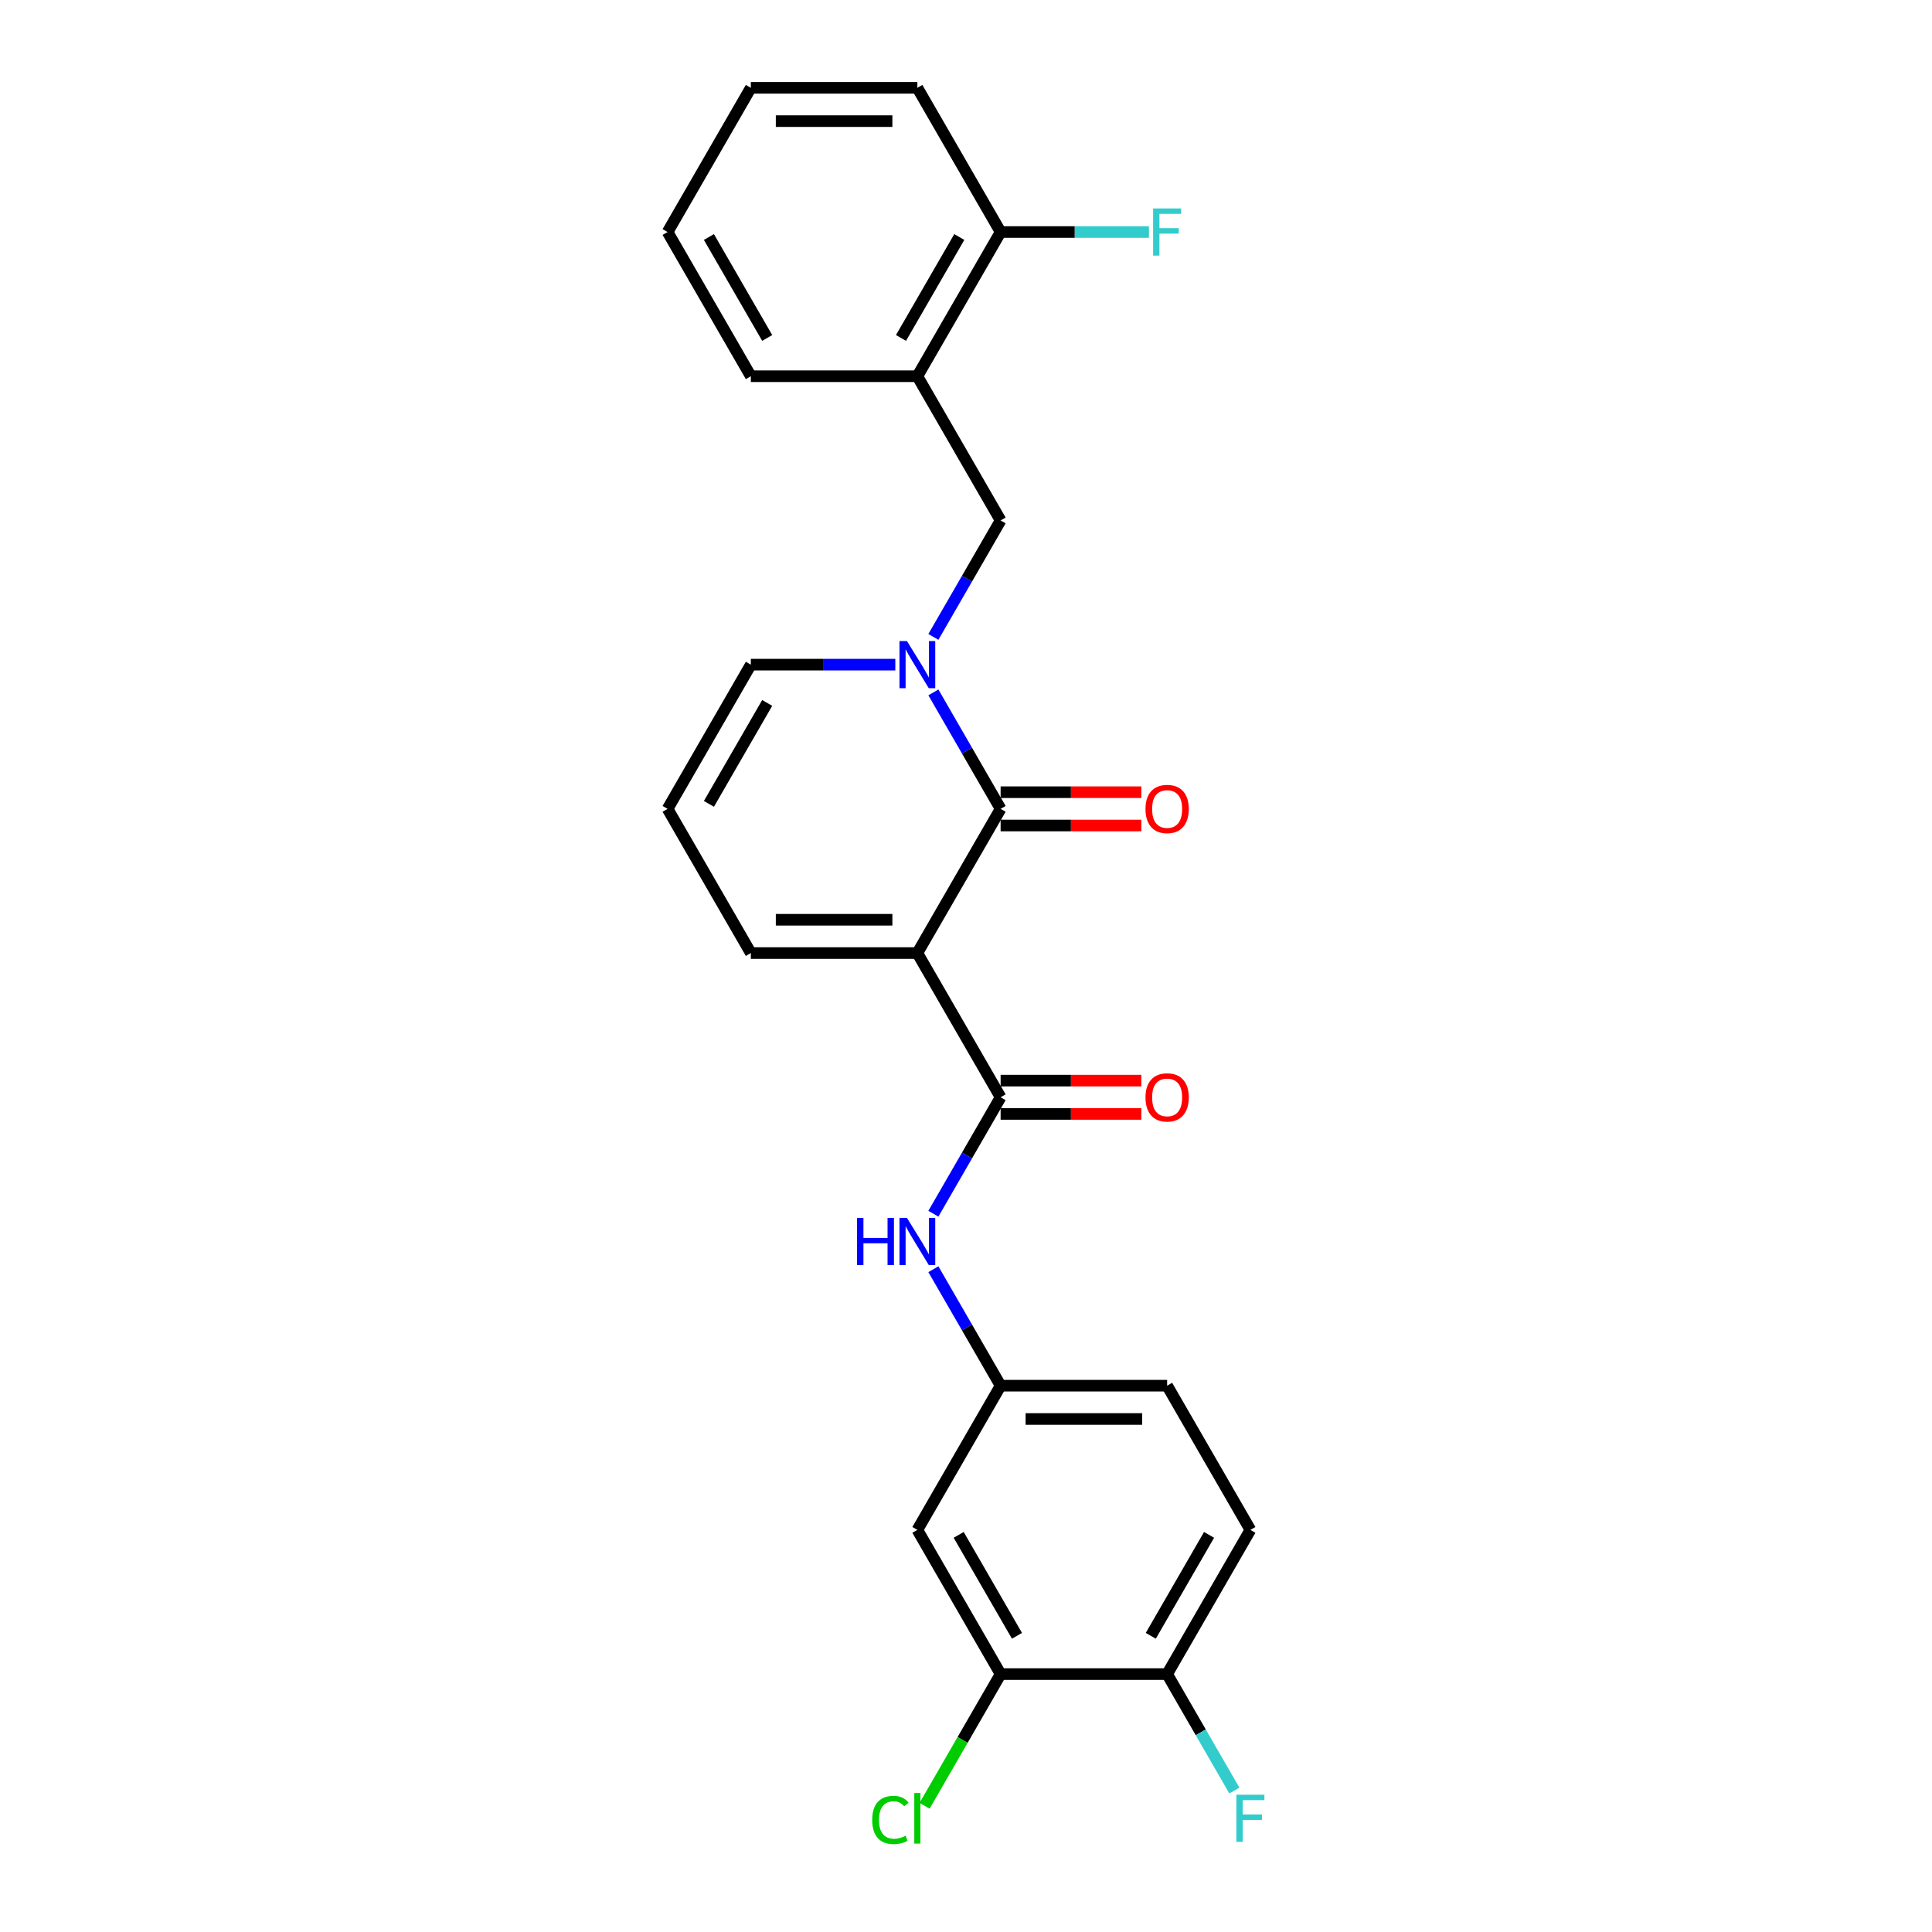 <?xml version='1.0' encoding='iso-8859-1'?>
<svg version='1.1' baseProfile='full'
              xmlns='http://www.w3.org/2000/svg'
                      xmlns:rdkit='http://www.rdkit.org/xml'
                      xmlns:xlink='http://www.w3.org/1999/xlink'
                  xml:space='preserve'
width='1000px' height='1000px' viewBox='0 0 1000 1000'>
<!-- END OF HEADER -->
<rect style='opacity:1.0;fill:#FFFFFF;stroke:none' width='1000' height='1000' x='0' y='0'> </rect>
<path class='bond-0' d='M 474.824,493.303 L 517.919,418.662' style='fill:none;fill-rule:evenodd;stroke:#000000;stroke-width:6px;stroke-linecap:butt;stroke-linejoin:miter;stroke-opacity:1' />
<path class='bond-2' d='M 474.824,493.303 L 517.919,567.945' style='fill:none;fill-rule:evenodd;stroke:#000000;stroke-width:6px;stroke-linecap:butt;stroke-linejoin:miter;stroke-opacity:1' />
<path class='bond-6' d='M 474.824,493.303 L 388.636,493.303' style='fill:none;fill-rule:evenodd;stroke:#000000;stroke-width:6px;stroke-linecap:butt;stroke-linejoin:miter;stroke-opacity:1' />
<path class='bond-6' d='M 461.896,476.065 L 401.564,476.065' style='fill:none;fill-rule:evenodd;stroke:#000000;stroke-width:6px;stroke-linecap:butt;stroke-linejoin:miter;stroke-opacity:1' />
<path class='bond-1' d='M 517.919,418.662 L 500.517,388.521' style='fill:none;fill-rule:evenodd;stroke:#000000;stroke-width:6px;stroke-linecap:butt;stroke-linejoin:miter;stroke-opacity:1' />
<path class='bond-1' d='M 500.517,388.521 L 483.115,358.379' style='fill:none;fill-rule:evenodd;stroke:#0000FF;stroke-width:6px;stroke-linecap:butt;stroke-linejoin:miter;stroke-opacity:1' />
<path class='bond-11' d='M 517.919,427.281 L 554.333,427.281' style='fill:none;fill-rule:evenodd;stroke:#000000;stroke-width:6px;stroke-linecap:butt;stroke-linejoin:miter;stroke-opacity:1' />
<path class='bond-11' d='M 554.333,427.281 L 590.748,427.281' style='fill:none;fill-rule:evenodd;stroke:#FF0000;stroke-width:6px;stroke-linecap:butt;stroke-linejoin:miter;stroke-opacity:1' />
<path class='bond-11' d='M 517.919,410.043 L 554.333,410.043' style='fill:none;fill-rule:evenodd;stroke:#000000;stroke-width:6px;stroke-linecap:butt;stroke-linejoin:miter;stroke-opacity:1' />
<path class='bond-11' d='M 554.333,410.043 L 590.748,410.043' style='fill:none;fill-rule:evenodd;stroke:#FF0000;stroke-width:6px;stroke-linecap:butt;stroke-linejoin:miter;stroke-opacity:1' />
<path class='bond-3' d='M 483.115,329.661 L 500.517,299.52' style='fill:none;fill-rule:evenodd;stroke:#0000FF;stroke-width:6px;stroke-linecap:butt;stroke-linejoin:miter;stroke-opacity:1' />
<path class='bond-3' d='M 500.517,299.52 L 517.919,269.379' style='fill:none;fill-rule:evenodd;stroke:#000000;stroke-width:6px;stroke-linecap:butt;stroke-linejoin:miter;stroke-opacity:1' />
<path class='bond-25' d='M 463.413,344.02 L 426.024,344.02' style='fill:none;fill-rule:evenodd;stroke:#0000FF;stroke-width:6px;stroke-linecap:butt;stroke-linejoin:miter;stroke-opacity:1' />
<path class='bond-25' d='M 426.024,344.02 L 388.636,344.02' style='fill:none;fill-rule:evenodd;stroke:#000000;stroke-width:6px;stroke-linecap:butt;stroke-linejoin:miter;stroke-opacity:1' />
<path class='bond-4' d='M 517.919,567.945 L 500.517,598.086' style='fill:none;fill-rule:evenodd;stroke:#000000;stroke-width:6px;stroke-linecap:butt;stroke-linejoin:miter;stroke-opacity:1' />
<path class='bond-4' d='M 500.517,598.086 L 483.115,628.227' style='fill:none;fill-rule:evenodd;stroke:#0000FF;stroke-width:6px;stroke-linecap:butt;stroke-linejoin:miter;stroke-opacity:1' />
<path class='bond-13' d='M 517.919,576.563 L 554.333,576.563' style='fill:none;fill-rule:evenodd;stroke:#000000;stroke-width:6px;stroke-linecap:butt;stroke-linejoin:miter;stroke-opacity:1' />
<path class='bond-13' d='M 554.333,576.563 L 590.748,576.563' style='fill:none;fill-rule:evenodd;stroke:#FF0000;stroke-width:6px;stroke-linecap:butt;stroke-linejoin:miter;stroke-opacity:1' />
<path class='bond-13' d='M 517.919,559.326 L 554.333,559.326' style='fill:none;fill-rule:evenodd;stroke:#000000;stroke-width:6px;stroke-linecap:butt;stroke-linejoin:miter;stroke-opacity:1' />
<path class='bond-13' d='M 554.333,559.326 L 590.748,559.326' style='fill:none;fill-rule:evenodd;stroke:#FF0000;stroke-width:6px;stroke-linecap:butt;stroke-linejoin:miter;stroke-opacity:1' />
<path class='bond-5' d='M 517.919,269.379 L 474.824,194.737' style='fill:none;fill-rule:evenodd;stroke:#000000;stroke-width:6px;stroke-linecap:butt;stroke-linejoin:miter;stroke-opacity:1' />
<path class='bond-10' d='M 483.115,656.945 L 500.517,687.086' style='fill:none;fill-rule:evenodd;stroke:#0000FF;stroke-width:6px;stroke-linecap:butt;stroke-linejoin:miter;stroke-opacity:1' />
<path class='bond-10' d='M 500.517,687.086 L 517.919,717.227' style='fill:none;fill-rule:evenodd;stroke:#000000;stroke-width:6px;stroke-linecap:butt;stroke-linejoin:miter;stroke-opacity:1' />
<path class='bond-15' d='M 474.824,194.737 L 517.919,120.096' style='fill:none;fill-rule:evenodd;stroke:#000000;stroke-width:6px;stroke-linecap:butt;stroke-linejoin:miter;stroke-opacity:1' />
<path class='bond-15' d='M 466.36,174.922 L 496.526,122.673' style='fill:none;fill-rule:evenodd;stroke:#000000;stroke-width:6px;stroke-linecap:butt;stroke-linejoin:miter;stroke-opacity:1' />
<path class='bond-21' d='M 474.824,194.737 L 388.636,194.737' style='fill:none;fill-rule:evenodd;stroke:#000000;stroke-width:6px;stroke-linecap:butt;stroke-linejoin:miter;stroke-opacity:1' />
<path class='bond-12' d='M 388.636,493.303 L 345.542,418.662' style='fill:none;fill-rule:evenodd;stroke:#000000;stroke-width:6px;stroke-linecap:butt;stroke-linejoin:miter;stroke-opacity:1' />
<path class='bond-7' d='M 517.919,866.51 L 474.824,791.869' style='fill:none;fill-rule:evenodd;stroke:#000000;stroke-width:6px;stroke-linecap:butt;stroke-linejoin:miter;stroke-opacity:1' />
<path class='bond-7' d='M 526.383,846.695 L 496.217,794.446' style='fill:none;fill-rule:evenodd;stroke:#000000;stroke-width:6px;stroke-linecap:butt;stroke-linejoin:miter;stroke-opacity:1' />
<path class='bond-17' d='M 517.919,866.51 L 498.242,900.592' style='fill:none;fill-rule:evenodd;stroke:#000000;stroke-width:6px;stroke-linecap:butt;stroke-linejoin:miter;stroke-opacity:1' />
<path class='bond-17' d='M 498.242,900.592 L 478.565,934.673' style='fill:none;fill-rule:evenodd;stroke:#00CC00;stroke-width:6px;stroke-linecap:butt;stroke-linejoin:miter;stroke-opacity:1' />
<path class='bond-26' d='M 517.919,866.51 L 604.107,866.51' style='fill:none;fill-rule:evenodd;stroke:#000000;stroke-width:6px;stroke-linecap:butt;stroke-linejoin:miter;stroke-opacity:1' />
<path class='bond-8' d='M 474.824,791.869 L 517.919,717.227' style='fill:none;fill-rule:evenodd;stroke:#000000;stroke-width:6px;stroke-linecap:butt;stroke-linejoin:miter;stroke-opacity:1' />
<path class='bond-9' d='M 388.636,344.02 L 345.542,418.662' style='fill:none;fill-rule:evenodd;stroke:#000000;stroke-width:6px;stroke-linecap:butt;stroke-linejoin:miter;stroke-opacity:1' />
<path class='bond-9' d='M 397.1,363.835 L 366.934,416.084' style='fill:none;fill-rule:evenodd;stroke:#000000;stroke-width:6px;stroke-linecap:butt;stroke-linejoin:miter;stroke-opacity:1' />
<path class='bond-18' d='M 517.919,717.227 L 604.107,717.227' style='fill:none;fill-rule:evenodd;stroke:#000000;stroke-width:6px;stroke-linecap:butt;stroke-linejoin:miter;stroke-opacity:1' />
<path class='bond-18' d='M 530.847,734.465 L 591.179,734.465' style='fill:none;fill-rule:evenodd;stroke:#000000;stroke-width:6px;stroke-linecap:butt;stroke-linejoin:miter;stroke-opacity:1' />
<path class='bond-14' d='M 604.107,866.51 L 647.201,791.869' style='fill:none;fill-rule:evenodd;stroke:#000000;stroke-width:6px;stroke-linecap:butt;stroke-linejoin:miter;stroke-opacity:1' />
<path class='bond-14' d='M 595.643,846.695 L 625.809,794.446' style='fill:none;fill-rule:evenodd;stroke:#000000;stroke-width:6px;stroke-linecap:butt;stroke-linejoin:miter;stroke-opacity:1' />
<path class='bond-19' d='M 604.107,866.51 L 621.509,896.652' style='fill:none;fill-rule:evenodd;stroke:#000000;stroke-width:6px;stroke-linecap:butt;stroke-linejoin:miter;stroke-opacity:1' />
<path class='bond-19' d='M 621.509,896.652 L 638.911,926.793' style='fill:none;fill-rule:evenodd;stroke:#33CCCC;stroke-width:6px;stroke-linecap:butt;stroke-linejoin:miter;stroke-opacity:1' />
<path class='bond-20' d='M 517.919,120.096 L 556.307,120.096' style='fill:none;fill-rule:evenodd;stroke:#000000;stroke-width:6px;stroke-linecap:butt;stroke-linejoin:miter;stroke-opacity:1' />
<path class='bond-20' d='M 556.307,120.096 L 594.695,120.096' style='fill:none;fill-rule:evenodd;stroke:#33CCCC;stroke-width:6px;stroke-linecap:butt;stroke-linejoin:miter;stroke-opacity:1' />
<path class='bond-22' d='M 517.919,120.096 L 474.824,45.455' style='fill:none;fill-rule:evenodd;stroke:#000000;stroke-width:6px;stroke-linecap:butt;stroke-linejoin:miter;stroke-opacity:1' />
<path class='bond-16' d='M 647.201,791.869 L 604.107,717.227' style='fill:none;fill-rule:evenodd;stroke:#000000;stroke-width:6px;stroke-linecap:butt;stroke-linejoin:miter;stroke-opacity:1' />
<path class='bond-23' d='M 388.636,194.737 L 345.542,120.096' style='fill:none;fill-rule:evenodd;stroke:#000000;stroke-width:6px;stroke-linecap:butt;stroke-linejoin:miter;stroke-opacity:1' />
<path class='bond-23' d='M 397.1,174.922 L 366.934,122.673' style='fill:none;fill-rule:evenodd;stroke:#000000;stroke-width:6px;stroke-linecap:butt;stroke-linejoin:miter;stroke-opacity:1' />
<path class='bond-27' d='M 474.824,45.455 L 388.636,45.455' style='fill:none;fill-rule:evenodd;stroke:#000000;stroke-width:6px;stroke-linecap:butt;stroke-linejoin:miter;stroke-opacity:1' />
<path class='bond-27' d='M 461.896,62.692 L 401.564,62.692' style='fill:none;fill-rule:evenodd;stroke:#000000;stroke-width:6px;stroke-linecap:butt;stroke-linejoin:miter;stroke-opacity:1' />
<path class='bond-24' d='M 345.542,120.096 L 388.636,45.455' style='fill:none;fill-rule:evenodd;stroke:#000000;stroke-width:6px;stroke-linecap:butt;stroke-linejoin:miter;stroke-opacity:1' />
<path  class='atom-2' d='M 469.429 331.816
L 477.427 344.744
Q 478.22 346.02, 479.496 348.33
Q 480.771 350.64, 480.84 350.777
L 480.84 331.816
L 484.081 331.816
L 484.081 356.225
L 480.737 356.225
L 472.152 342.09
Q 471.153 340.435, 470.084 338.539
Q 469.05 336.643, 468.739 336.056
L 468.739 356.225
L 465.568 356.225
L 465.568 331.816
L 469.429 331.816
' fill='#0000FF'/>
<path  class='atom-5' d='M 443.607 630.382
L 446.917 630.382
L 446.917 640.759
L 459.397 640.759
L 459.397 630.382
L 462.706 630.382
L 462.706 654.79
L 459.397 654.79
L 459.397 643.517
L 446.917 643.517
L 446.917 654.79
L 443.607 654.79
L 443.607 630.382
' fill='#0000FF'/>
<path  class='atom-5' d='M 469.429 630.382
L 477.427 643.31
Q 478.22 644.586, 479.496 646.895
Q 480.771 649.205, 480.84 649.343
L 480.84 630.382
L 484.081 630.382
L 484.081 654.79
L 480.737 654.79
L 472.152 640.655
Q 471.153 639.001, 470.084 637.104
Q 469.05 635.208, 468.739 634.622
L 468.739 654.79
L 465.568 654.79
L 465.568 630.382
L 469.429 630.382
' fill='#0000FF'/>
<path  class='atom-12' d='M 592.903 418.731
Q 592.903 412.87, 595.799 409.595
Q 598.694 406.32, 604.107 406.32
Q 609.52 406.32, 612.416 409.595
Q 615.312 412.87, 615.312 418.731
Q 615.312 424.66, 612.381 428.039
Q 609.451 431.383, 604.107 431.383
Q 598.729 431.383, 595.799 428.039
Q 592.903 424.695, 592.903 418.731
M 604.107 428.625
Q 607.83 428.625, 609.83 426.143
Q 611.864 423.626, 611.864 418.731
Q 611.864 413.939, 609.83 411.525
Q 607.83 409.078, 604.107 409.078
Q 600.384 409.078, 598.35 411.491
Q 596.35 413.904, 596.35 418.731
Q 596.35 423.661, 598.35 426.143
Q 600.384 428.625, 604.107 428.625
' fill='#FF0000'/>
<path  class='atom-14' d='M 592.903 568.014
Q 592.903 562.153, 595.799 558.878
Q 598.694 555.602, 604.107 555.602
Q 609.52 555.602, 612.416 558.878
Q 615.312 562.153, 615.312 568.014
Q 615.312 573.943, 612.381 577.322
Q 609.451 580.666, 604.107 580.666
Q 598.729 580.666, 595.799 577.322
Q 592.903 573.978, 592.903 568.014
M 604.107 577.908
Q 607.83 577.908, 609.83 575.426
Q 611.864 572.909, 611.864 568.014
Q 611.864 563.221, 609.83 560.808
Q 607.83 558.36, 604.107 558.36
Q 600.384 558.36, 598.35 560.774
Q 596.35 563.187, 596.35 568.014
Q 596.35 572.944, 598.35 575.426
Q 600.384 577.908, 604.107 577.908
' fill='#FF0000'/>
<path  class='atom-18' d='M 451.45 941.996
Q 451.45 935.929, 454.277 932.757
Q 457.138 929.551, 462.551 929.551
Q 467.585 929.551, 470.274 933.102
L 467.998 934.963
Q 466.033 932.378, 462.551 932.378
Q 458.862 932.378, 456.897 934.86
Q 454.967 937.308, 454.967 941.996
Q 454.967 946.823, 456.966 949.305
Q 459 951.787, 462.93 951.787
Q 465.619 951.787, 468.757 950.167
L 469.722 952.753
Q 468.446 953.58, 466.516 954.063
Q 464.585 954.545, 462.448 954.545
Q 457.138 954.545, 454.277 951.305
Q 451.45 948.064, 451.45 941.996
' fill='#00CC00'/>
<path  class='atom-18' d='M 473.238 928.068
L 476.41 928.068
L 476.41 954.235
L 473.238 954.235
L 473.238 928.068
' fill='#00CC00'/>
<path  class='atom-20' d='M 639.944 928.947
L 654.458 928.947
L 654.458 931.74
L 643.219 931.74
L 643.219 939.152
L 653.217 939.152
L 653.217 941.979
L 643.219 941.979
L 643.219 953.356
L 639.944 953.356
L 639.944 928.947
' fill='#33CCCC'/>
<path  class='atom-21' d='M 596.85 107.892
L 611.364 107.892
L 611.364 110.684
L 600.125 110.684
L 600.125 118.096
L 610.123 118.096
L 610.123 120.923
L 600.125 120.923
L 600.125 132.3
L 596.85 132.3
L 596.85 107.892
' fill='#33CCCC'/>
</svg>
